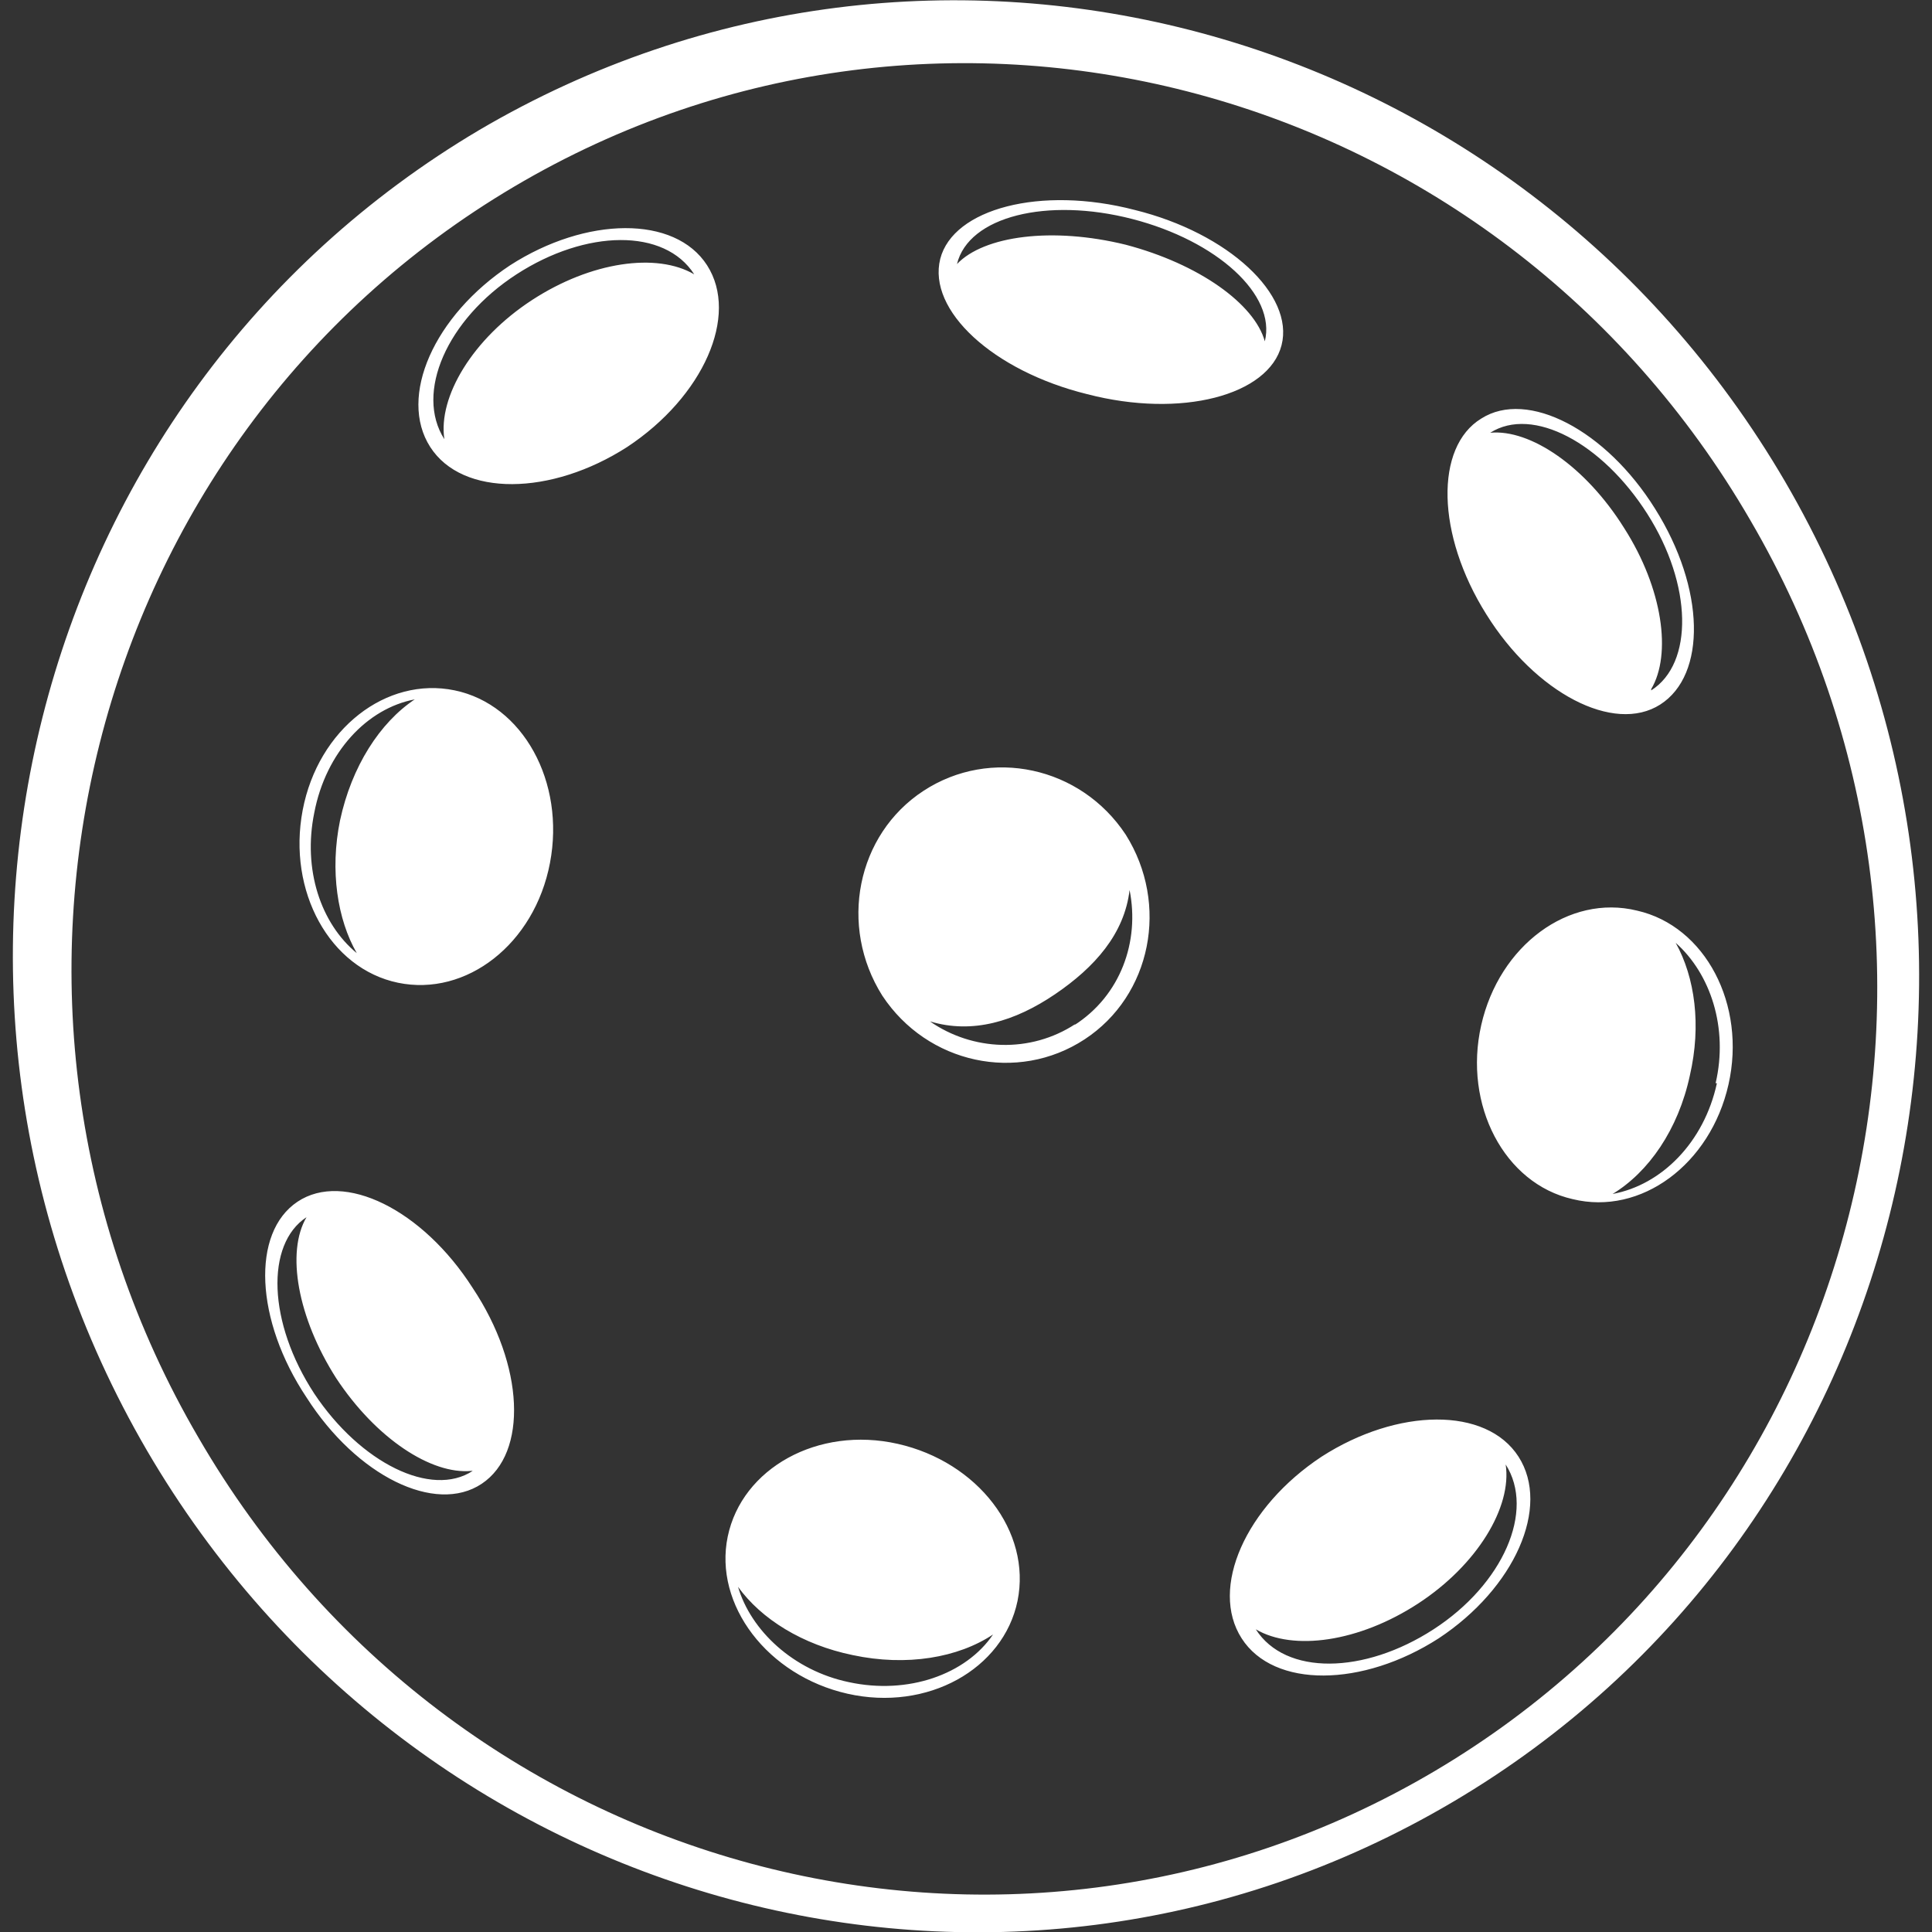<?xml version="1.0" encoding="UTF-8"?>
<svg xmlns="http://www.w3.org/2000/svg" version="1.1" viewBox="0 0 150 150">
  <rect x="0" y="0" width="150" height="150" fill="#333333" stroke="none"/>
  <defs>
    <style>
      .cls-1 {
        fill: #fff;
        fill-rule: evenodd;
      }
    </style>
  </defs>
  <!-- Generator: Adobe Illustrator 28.6.0, SVG Export Plug-In . SVG Version: 1.2.0 Build 709)  -->
  <g>
    <g id="uuid-d7aa5ee8-e4ca-4e92-bd24-b0323e61f909">
      <g id="uuid-bc5d12f7-9275-4173-bdc5-0c9074e0ed8b">
        <path class="cls-1" d="M138.6,37.4C117.7,1.6,72.4-10.6,37.2,10.1,2.1,30.9-9.5,76.7,11.4,112.6c20.9,35.8,66.2,48.1,101.4,27.3,35.1-20.7,46.7-66.6,25.8-102.5h0ZM111.4,137.5c-33.3,19.7-76.3,8.1-96-25.9C-4.4,77.7,6.6,34.2,39.9,14.5c33.3-19.7,76.3-8.1,96,25.9,19.8,33.9,8.8,77.4-24.5,97.1ZM69.7,112.1c-6.2-1.4-12.1,1.9-13.2,7.2s3.1,10.8,9.3,12.2c6.2,1.4,12.1-1.9,13.2-7.2,1.1-5.4-3.1-10.8-9.3-12.2ZM65.9,130.6c-4.3-.9-7.6-4-8.6-7.4,1.8,2.5,5,4.5,8.9,5.3,4.2.9,8.2.2,10.9-1.6-2.1,3.1-6.6,4.7-11.2,3.7h0ZM87.4,64.8c-3.5-5.3-10.5-6.8-15.7-3.4-5.2,3.4-6.6,10.5-3.2,15.9,3.5,5.3,10.5,6.8,15.7,3.4,5.2-3.4,6.6-10.5,3.2-15.9ZM83.5,79.5c-3.5,2.3-8,2.1-11.3-.2,3.3,1,6.6,0,9.7-2.1,3.1-2.1,5.4-4.7,5.8-8.1.8,4-.7,8.2-4.3,10.5h0ZM36.7,100c-3.9-6.1-10-9.1-13.6-6.7-3.6,2.4-3.3,9.2.7,15.2,3.9,6.1,10,9.1,13.6,6.7,3.6-2.4,3.3-9.2-.7-15.2h0ZM36.7,114.2c-3.2,2.1-8.7-.6-12.3-6-3.6-5.5-3.8-11.6-.6-13.7h0c-1.6,2.7-.7,7.8,2.3,12.5,3.1,4.7,7.4,7.5,10.5,7.2h0c0,0,0,0,0,0ZM54.9,20.6c-2.5-3.9-9.4-3.8-15.3,0-5.9,3.9-8.7,10.2-6.2,14.1,2.5,3.9,9.4,3.8,15.3,0,5.9-3.9,8.7-10.2,6.2-14.1ZM41.3,23.3c-4.6,3-7.3,7.5-6.8,10.8h0c-2.3-3.6.2-9.3,5.6-12.8,5.4-3.5,11.5-3.6,13.8,0h0c-2.9-1.7-8-1-12.6,2ZM35.3,53.6c-5.3-1.1-10.6,3-11.8,9.3-1.2,6.3,2.1,12.3,7.4,13.4,5.3,1.1,10.6-3,11.8-9.3,1.2-6.3-2.1-12.3-7.4-13.4ZM26.4,63.7c-.8,3.9-.2,7.7,1.3,10.3-2.8-2.3-4.2-6.5-3.3-10.9.9-4.7,4.1-8.1,7.8-8.8-2.7,1.8-4.9,5.2-5.8,9.4h0ZM117.9,113.1c-2.5-3.9-9.4-3.8-15.3,0-5.9,3.9-8.7,10.2-6.2,14.1s9.4,3.8,15.3,0c5.9-3.9,8.7-10.2,6.2-14.1ZM111.3,126.5c-5.4,3.5-11.5,3.6-13.8,0h0c2.9,1.7,8,1,12.6-2,4.6-3,7.3-7.5,6.8-10.8h0c2.3,3.6-.2,9.3-5.6,12.8ZM127.1,70.7c-5.3-1.3-10.7,2.7-12.1,8.9-1.4,6.2,1.8,12.3,7.1,13.5,5.3,1.3,10.7-2.7,12.1-8.9,1.4-6.2-1.8-12.3-7.1-13.5ZM133.3,84.1c-1,4.6-4.3,7.9-8.1,8.6,2.8-1.7,5.1-5,6-9.2.9-3.9.4-7.6-1.1-10.3,2.7,2.4,4.1,6.6,3.1,10.9h0ZM128.5,39.5c-3.8-6.1-9.9-9.3-13.5-7-3.6,2.2-3.5,9,.4,15.2,3.8,6.1,9.9,9.3,13.5,7s3.5-9-.4-15.2ZM128.2,53.5h0c1.6-2.7.9-7.8-2.1-12.5-3-4.8-7.3-7.7-10.4-7.4h0c3.3-2.1,8.7.8,12.2,6.3,3.5,5.5,3.6,11.6.3,13.7h0ZM88.1,16.3c-7.3-1.9-14.1-.1-15.1,3.8-1,4,4.1,8.7,11.4,10.5,7.3,1.9,14.1.1,15.1-3.8s-4.1-8.7-11.4-10.5h0ZM98.2,26.5h0c-.8-2.9-5.1-6-10.8-7.5-5.7-1.4-11-.7-13.1,1.5h0c.9-3.7,7-5.2,13.6-3.5,6.6,1.7,11.2,5.9,10.3,9.5h0Z"/>
      </g>
    </g>
  </g>
</svg>